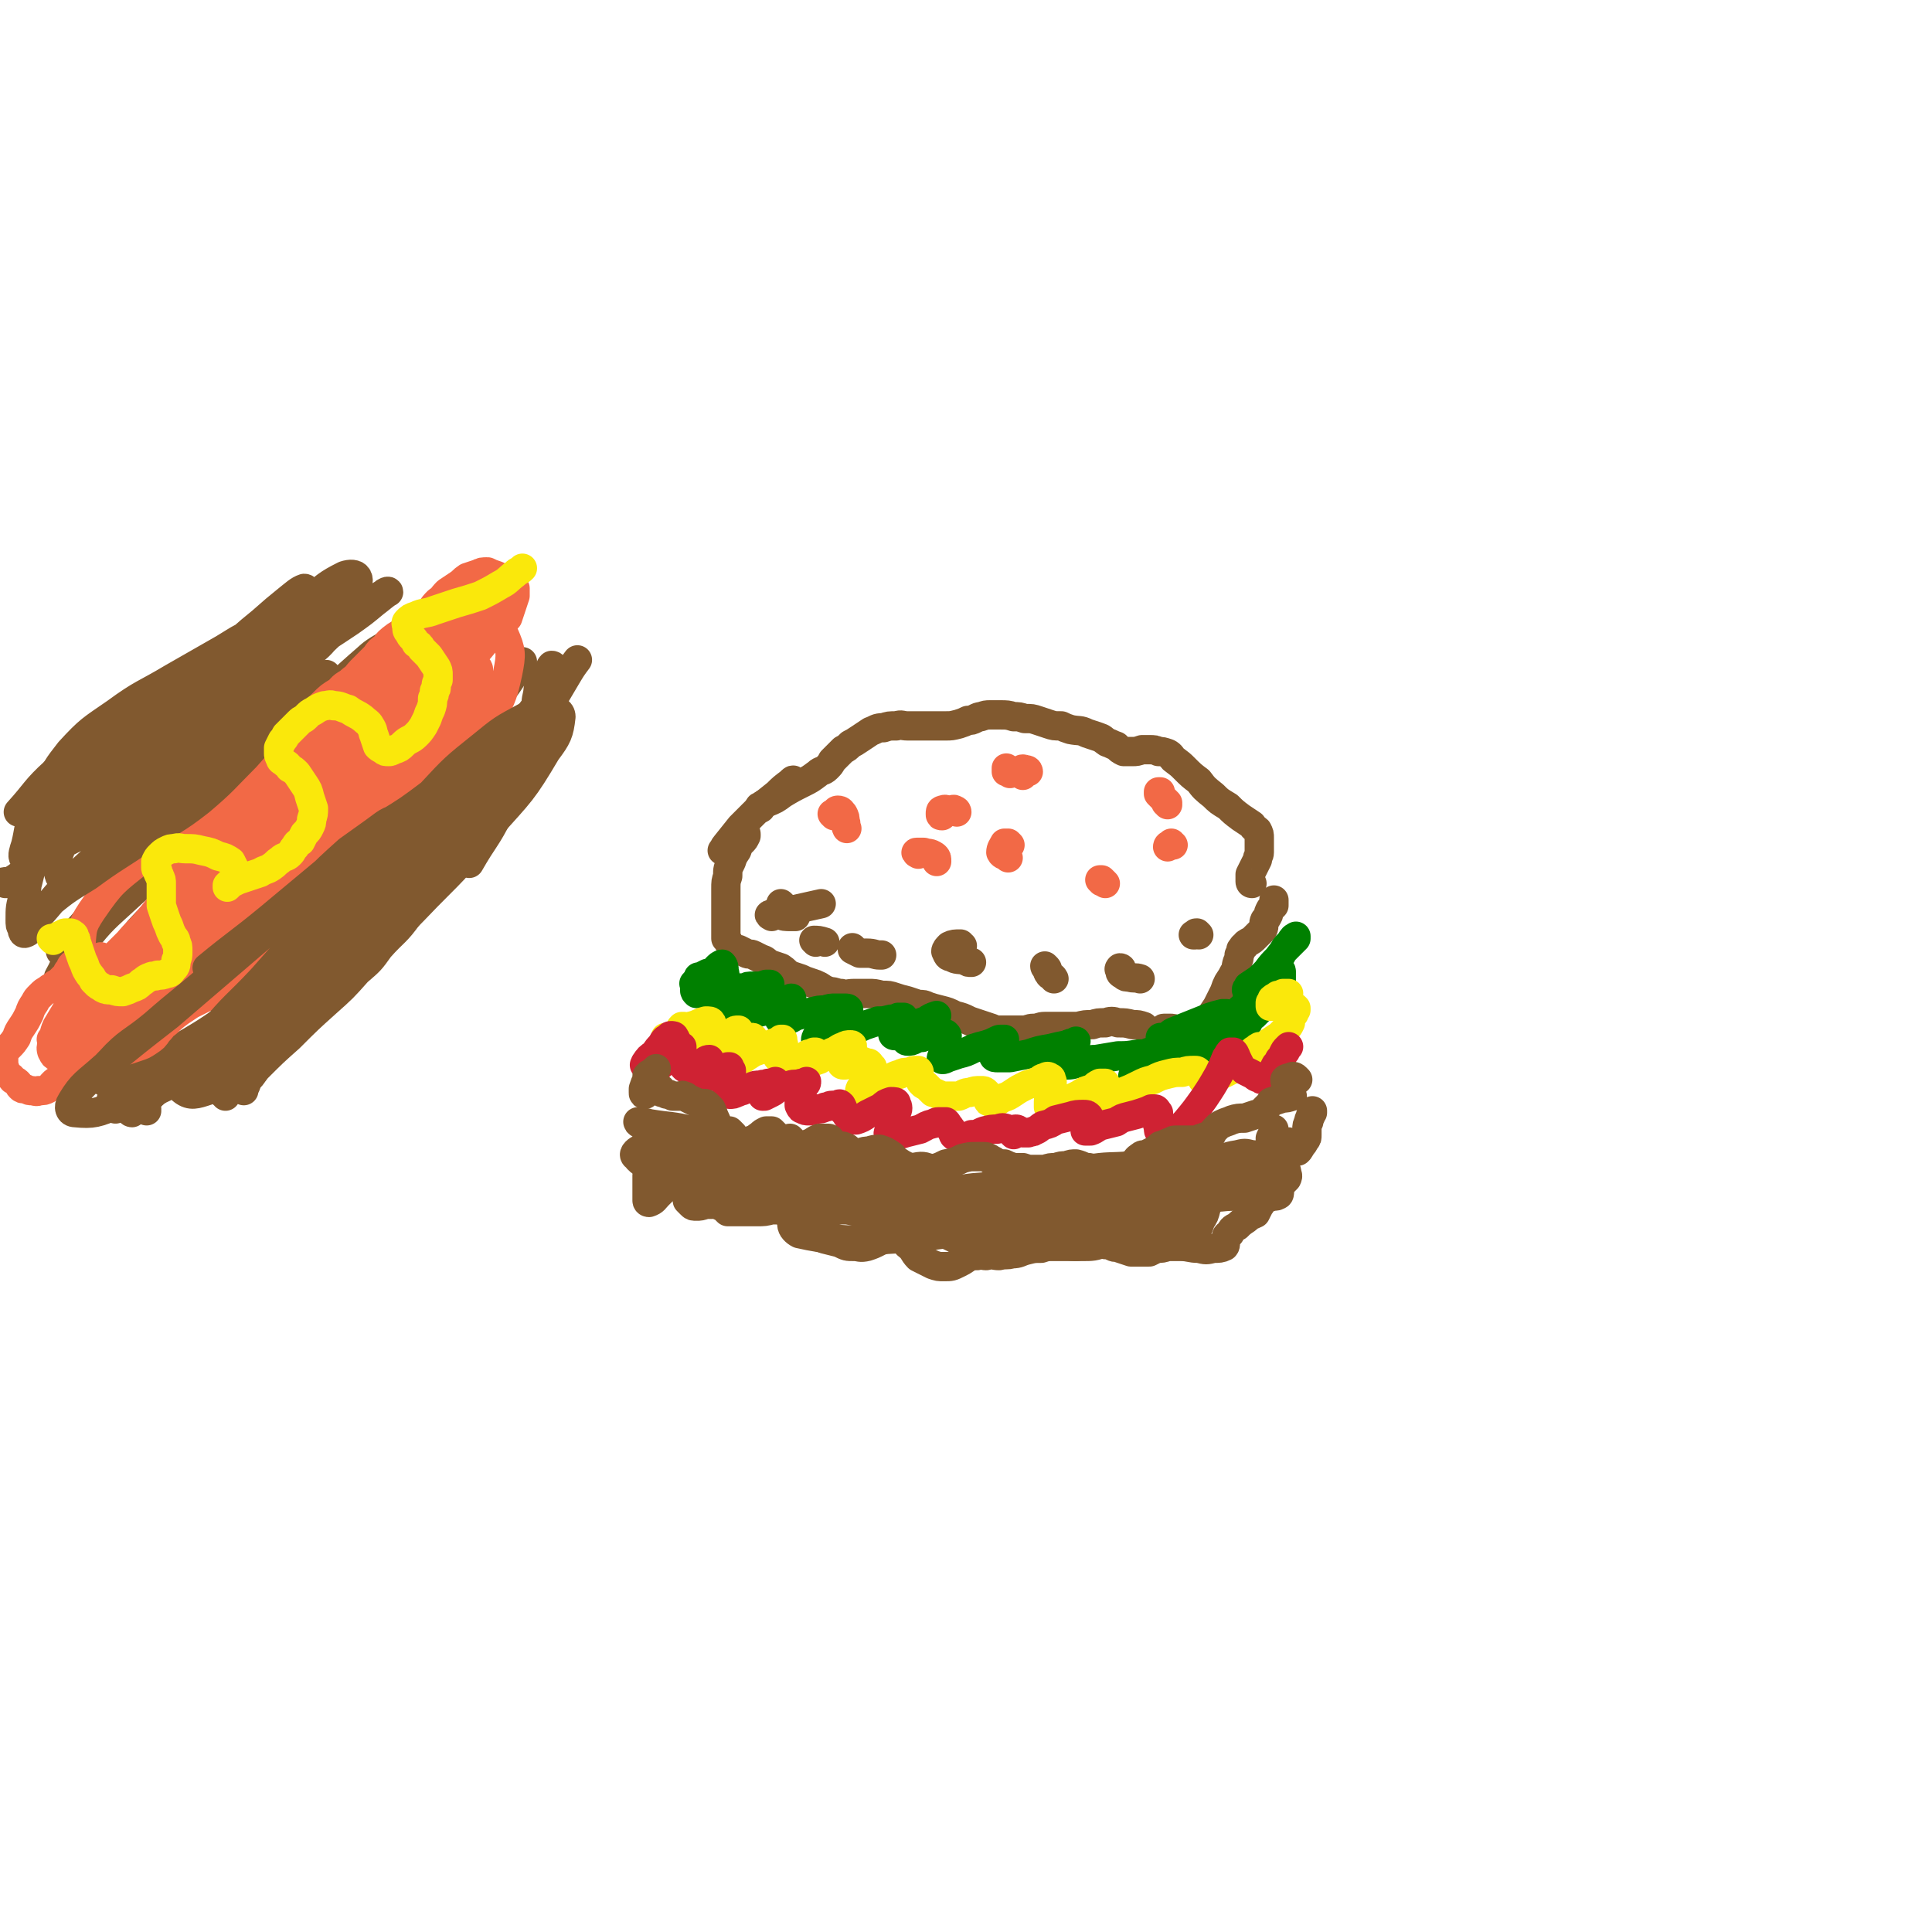 <svg viewBox='0 0 1054 1054' version='1.1' xmlns='http://www.w3.org/2000/svg' xmlns:xlink='http://www.w3.org/1999/xlink'><g fill='none' stroke='rgb(129,89,47)' stroke-width='16' stroke-linecap='round' stroke-linejoin='round'><path d='M203,378c0,0 -1,-1 -1,-1 -1,0 0,0 -1,1 -3,2 -3,2 -6,4 -7,5 -7,5 -13,10 -9,8 -9,7 -17,16 -10,9 -9,10 -18,20 -10,11 -10,11 -20,22 -8,10 -9,9 -17,20 -7,9 -7,9 -13,18 -2,5 -2,5 -4,10 '/><path d='M179,369c0,0 -1,0 -1,-1 0,0 1,1 0,1 -2,1 -3,1 -6,2 -6,4 -6,4 -12,8 -7,6 -7,6 -14,13 -7,8 -6,9 -12,17 -8,9 -7,10 -15,19 -8,9 -8,10 -16,19 -10,10 -11,10 -20,20 -11,11 -12,11 -21,22 -9,11 -10,11 -17,23 -5,8 -5,9 -7,18 -1,4 -1,4 -1,9 '/><path d='M169,365c0,0 -1,-1 -1,-1 -1,0 -1,0 -1,0 -3,2 -3,2 -6,4 -5,4 -5,4 -9,8 -5,6 -5,7 -10,13 -7,9 -7,9 -14,18 -9,12 -9,12 -19,23 -13,13 -13,13 -26,26 -11,11 -11,11 -22,23 '/><path d='M223,347c0,0 -1,-1 -1,-1 0,0 1,0 1,0 -7,4 -8,3 -14,7 -7,4 -7,5 -13,10 -9,8 -9,8 -17,16 -12,12 -12,13 -24,25 -14,14 -14,14 -29,29 -16,15 -16,15 -32,29 -15,15 -16,14 -30,29 -12,11 -12,11 -22,24 -6,8 -5,9 -10,18 '/><path d='M156,397c0,0 0,-1 -1,-1 -1,1 -1,2 -2,4 -7,7 -7,7 -15,14 -14,14 -14,14 -29,28 -18,17 -19,16 -37,34 -16,16 -16,16 -31,33 -4,5 -4,5 -8,10 '/><path d='M94,465c0,0 -1,-1 -1,-1 0,0 0,1 0,1 -3,4 -3,4 -7,7 -7,7 -7,7 -14,13 -8,7 -8,7 -16,15 -5,5 -5,5 -9,11 -2,3 -3,4 -2,7 1,3 2,2 5,4 0,1 1,0 1,1 '/><path d='M246,336c0,0 0,0 -1,-1 0,0 1,1 0,1 -3,0 -4,-2 -7,-1 -5,2 -4,4 -9,8 -7,6 -7,7 -15,14 -7,6 -7,6 -13,12 -8,9 -8,9 -16,17 -11,11 -11,11 -22,23 -11,12 -10,12 -21,24 -11,12 -11,12 -21,24 -10,11 -10,11 -19,22 -9,10 -9,10 -18,20 -8,8 -8,8 -15,17 -7,7 -7,7 -13,14 -4,4 -3,4 -6,8 '/><path d='M203,369c-1,-1 -1,-1 -1,-1 -1,-1 0,-1 0,-1 -2,0 -2,-1 -4,-1 -4,2 -4,3 -7,7 -7,6 -7,6 -13,13 -10,10 -10,11 -20,21 -12,13 -12,14 -25,26 -15,15 -15,15 -30,28 -16,15 -17,13 -33,28 -13,12 -14,12 -25,26 -6,7 -5,8 -10,16 '/><path d='M302,364c0,0 0,-1 -1,-1 -1,1 -1,2 -2,4 -2,2 -3,2 -4,5 -2,4 -1,4 -2,8 -1,4 0,4 -1,9 -1,7 -1,7 -2,13 -3,9 -3,9 -7,18 -5,12 -5,13 -11,24 -7,14 -8,13 -16,27 '/><path d='M271,411c-1,0 -1,-1 -1,-1 -1,0 0,1 -1,2 -3,6 -4,6 -6,11 -4,9 -4,10 -8,19 -3,8 -4,8 -8,17 -5,10 -5,10 -10,20 -7,10 -7,10 -14,20 -7,10 -8,9 -16,18 -5,7 -5,7 -12,13 -8,9 -8,9 -17,17 -10,9 -10,9 -20,19 -9,8 -9,8 -18,17 -3,4 -3,4 -6,7 '/><path d='M72,607c0,0 -1,0 -1,-1 0,0 1,0 1,0 5,-3 4,-4 9,-7 7,-6 7,-6 14,-12 10,-8 10,-8 20,-16 12,-10 12,-10 23,-20 13,-11 13,-11 26,-23 21,-20 20,-20 41,-39 11,-10 11,-10 22,-20 '/><path d='M133,595c0,0 -1,-1 -1,-1 0,0 1,0 1,0 2,-3 1,-4 4,-7 5,-8 5,-8 11,-16 10,-13 10,-13 21,-24 21,-24 22,-23 44,-47 14,-16 14,-15 28,-32 12,-15 11,-16 22,-32 10,-14 9,-15 18,-29 2,-5 2,-5 5,-9 '/><path d='M123,598c0,-1 0,-1 -1,-1 0,-1 1,0 1,0 0,-1 0,-1 1,-2 3,-4 3,-4 6,-8 7,-7 7,-7 14,-14 11,-10 11,-9 21,-20 23,-22 23,-21 45,-44 17,-19 17,-19 32,-38 13,-17 13,-18 25,-36 11,-16 11,-16 21,-33 11,-16 11,-16 21,-33 3,-5 3,-5 6,-9 '/><path d='M63,605c0,0 0,-1 -1,-1 0,0 0,0 0,0 -1,-2 -2,-3 -1,-5 3,-6 3,-7 9,-11 11,-8 12,-7 23,-13 14,-9 14,-8 27,-17 12,-10 13,-10 24,-21 11,-12 10,-13 20,-26 17,-22 16,-22 33,-43 14,-16 14,-16 28,-31 11,-11 11,-11 22,-23 6,-6 6,-6 12,-12 '/><path d='M80,606c0,0 -1,-1 -1,-1 0,0 1,0 1,0 0,0 -1,-1 -1,-2 2,-3 2,-4 5,-7 8,-7 8,-6 16,-12 11,-9 12,-8 23,-18 12,-11 12,-11 24,-23 17,-18 16,-19 32,-38 19,-23 20,-23 38,-46 13,-16 13,-16 25,-33 10,-15 10,-16 20,-31 7,-11 7,-11 15,-22 4,-6 4,-6 8,-12 '/><path d='M124,551c0,0 -1,-1 -1,-1 0,0 0,0 1,0 1,0 1,-1 2,-2 5,-3 5,-3 10,-7 9,-8 9,-7 18,-15 19,-16 19,-16 38,-32 19,-17 20,-16 39,-34 13,-14 13,-14 26,-28 11,-13 10,-13 20,-27 7,-8 7,-9 14,-18 1,-1 1,-1 2,-2 '/></g>
<g fill='none' stroke='rgb(242,105,70)' stroke-width='16' stroke-linecap='round' stroke-linejoin='round'><path d='M56,523c0,0 -1,-1 -1,-1 0,0 0,0 0,1 0,0 0,0 0,0 0,0 0,0 -1,0 -1,1 -1,1 -3,1 -2,0 -2,0 -4,0 -2,0 -2,-1 -3,0 -2,0 -2,0 -4,2 -2,1 -1,2 -3,4 -1,2 -1,2 -3,4 -2,2 -2,2 -4,3 -2,2 -2,1 -4,3 -2,1 -2,1 -4,3 -2,2 -2,2 -3,4 -2,3 -2,3 -3,6 -2,4 -2,4 -4,7 -2,3 -2,3 -3,6 -2,3 -2,3 -4,5 -1,1 -1,1 -2,2 -1,2 -1,2 -1,4 0,2 0,2 0,4 1,3 1,3 2,5 2,2 2,1 3,3 2,1 2,1 3,2 1,1 0,1 1,2 1,1 1,1 3,1 2,1 2,1 3,1 2,0 3,1 4,0 3,0 3,0 5,-1 2,-1 1,-1 3,-3 1,-1 1,-1 3,-2 1,-1 1,-1 2,-2 2,-1 2,-1 3,-2 2,-1 2,-1 4,-2 3,-2 2,-2 5,-3 2,-2 2,-2 5,-3 4,-2 5,-2 9,-3 4,-1 4,0 9,-1 3,-1 3,-1 6,-2 3,-1 3,-1 6,-3 3,-2 3,-2 5,-5 3,-3 2,-3 5,-5 3,-3 3,-3 7,-6 3,-2 3,-2 6,-4 4,-2 4,-2 8,-4 3,-3 3,-3 7,-6 3,-3 3,-3 6,-6 3,-3 3,-3 5,-6 3,-2 3,-2 5,-5 2,-1 3,-1 5,-3 2,-1 2,-1 4,-2 2,-2 2,-2 4,-4 2,-2 1,-3 3,-5 2,-4 2,-4 4,-8 2,-3 3,-3 5,-6 0,-1 0,-1 0,-2 2,-4 3,-3 5,-7 2,-4 2,-4 5,-7 2,-4 2,-4 4,-8 3,-4 3,-5 5,-9 3,-5 3,-5 5,-10 2,-4 2,-4 5,-8 4,-6 4,-6 9,-12 3,-3 4,-2 7,-5 4,-3 4,-3 8,-6 4,-4 4,-4 8,-7 3,-4 4,-4 7,-8 3,-3 2,-3 5,-7 2,-4 2,-3 5,-7 2,-3 2,-4 4,-7 2,-3 2,-3 4,-7 2,-3 2,-4 4,-7 2,-3 2,-3 5,-6 1,-2 1,-2 2,-4 2,-2 2,-2 3,-4 1,-1 1,-1 2,-3 2,-1 2,-1 3,-3 1,-1 1,-1 2,-2 1,-2 1,-2 2,-3 2,-1 2,-1 4,-3 2,-2 2,-2 4,-4 1,-3 1,-3 2,-6 1,-3 1,-3 2,-6 0,-2 0,-2 0,-4 -1,-2 -1,-2 -2,-3 -2,-1 -2,-1 -4,-2 -2,-1 -2,-1 -4,-2 -3,-1 -3,-1 -5,-2 -3,0 -3,0 -5,1 -3,1 -3,1 -6,2 -3,2 -2,2 -5,4 -3,2 -3,2 -6,4 -3,3 -2,3 -5,5 -2,2 -2,2 -4,5 -3,2 -2,2 -5,4 -3,3 -3,3 -6,5 -4,3 -5,3 -8,5 -4,3 -4,3 -6,6 -3,2 -3,2 -5,5 -2,2 -2,2 -4,4 -2,2 -2,2 -4,4 -2,2 -2,3 -5,5 -3,3 -4,2 -7,6 -5,3 -5,3 -9,7 -4,4 -4,4 -8,8 -4,4 -3,4 -6,9 -3,4 -3,4 -6,9 -2,4 -2,4 -4,8 -2,4 -2,4 -4,8 -3,5 -3,5 -6,9 -5,6 -4,6 -9,11 -6,6 -6,5 -12,11 -6,5 -7,4 -13,10 -5,5 -5,5 -10,11 -4,6 -4,6 -8,12 -4,6 -4,6 -9,12 -5,6 -6,6 -11,12 -6,6 -6,6 -12,12 -6,6 -7,6 -12,12 -5,6 -5,6 -9,12 -3,5 -3,5 -6,10 -1,2 -1,3 -2,6 -1,1 -1,1 -1,1 1,1 2,1 3,0 3,0 3,0 4,-1 3,-2 3,-2 6,-4 4,-4 4,-4 9,-7 6,-6 6,-6 12,-11 8,-8 8,-8 16,-16 9,-9 9,-9 18,-18 10,-8 10,-8 21,-15 11,-7 12,-6 23,-13 12,-7 13,-6 23,-14 15,-11 16,-11 29,-24 8,-10 6,-12 12,-23 4,-8 4,-8 8,-16 2,-4 2,-3 4,-7 1,-1 2,-1 2,-2 0,-1 -1,-1 -1,-1 -5,1 -5,1 -10,3 -5,1 -5,1 -10,3 -9,4 -10,3 -18,7 -15,7 -15,7 -29,15 -19,10 -19,10 -37,21 -19,12 -19,11 -36,25 -15,12 -16,12 -27,28 -6,9 -5,10 -6,20 -1,6 1,7 2,13 1,1 1,1 2,2 7,3 7,5 14,6 10,2 11,2 20,0 11,-3 11,-3 21,-9 9,-6 9,-6 17,-15 10,-9 10,-10 19,-21 10,-12 9,-12 19,-24 18,-18 18,-18 37,-36 14,-13 15,-12 29,-25 8,-7 8,-7 15,-15 2,-3 4,-5 4,-6 -1,0 -3,2 -5,4 -8,8 -9,7 -17,14 -10,8 -10,8 -20,16 -16,12 -16,12 -31,24 -22,17 -22,17 -43,35 -22,18 -23,17 -44,36 -15,14 -15,14 -28,30 -7,7 -9,8 -11,16 -1,3 1,5 4,4 9,-2 9,-3 18,-8 16,-9 16,-9 30,-20 16,-13 16,-13 31,-27 14,-14 14,-15 26,-30 13,-17 13,-17 25,-35 13,-22 12,-22 24,-44 6,-12 6,-12 12,-24 4,-6 4,-6 10,-12 2,-2 3,-3 6,-3 1,0 2,0 2,2 1,4 2,5 0,9 -3,8 -4,8 -10,15 -7,9 -7,9 -16,16 -10,10 -10,10 -21,19 -16,14 -16,13 -32,26 -17,15 -17,14 -33,30 -11,10 -11,10 -20,22 -3,5 -5,9 -3,10 3,2 7,0 13,-3 12,-8 12,-9 23,-18 18,-16 19,-15 36,-31 23,-22 23,-22 44,-45 11,-13 12,-13 20,-27 6,-10 7,-11 9,-22 2,-9 2,-10 0,-18 -1,-5 -2,-6 -6,-8 -2,-1 -3,0 -5,1 -5,4 -4,5 -7,10 -6,8 -6,8 -12,16 -5,7 -5,7 -11,15 -3,5 -4,5 -7,11 -5,7 -5,7 -9,14 -4,7 -4,7 -6,14 -2,5 -3,5 -2,11 0,2 0,5 2,4 6,0 8,-2 14,-6 12,-10 11,-11 22,-22 12,-13 12,-13 24,-26 10,-11 10,-12 19,-24 7,-8 7,-8 13,-17 3,-6 3,-7 6,-12 0,0 0,1 0,1 -6,7 -6,7 -11,14 -11,13 -10,14 -21,26 -13,16 -14,16 -28,31 -10,11 -10,10 -20,21 -11,11 -11,11 -21,23 -7,8 -8,8 -14,17 -1,3 -1,6 0,6 5,0 8,-2 14,-6 15,-10 15,-10 30,-22 11,-9 11,-9 22,-20 8,-8 8,-8 16,-17 5,-7 6,-7 11,-15 3,-6 3,-7 5,-14 1,-4 1,-5 1,-9 0,-1 -2,-1 -3,0 -4,4 -4,6 -8,12 -7,10 -6,11 -13,21 -9,12 -10,12 -19,24 -7,9 -7,9 -15,18 -4,5 -5,5 -9,10 -3,5 -5,5 -5,9 0,3 3,5 5,4 11,-5 12,-6 22,-14 15,-12 15,-12 27,-25 12,-14 13,-14 23,-30 7,-12 8,-13 11,-27 2,-10 2,-12 -2,-21 -3,-6 -5,-8 -11,-9 -6,-1 -8,2 -14,6 -11,7 -11,8 -21,17 -11,11 -10,11 -21,22 -7,8 -6,8 -13,16 -8,10 -8,10 -17,21 -10,12 -10,12 -20,24 -13,14 -13,14 -25,28 -10,12 -10,11 -19,23 -8,10 -8,10 -14,20 -3,6 -2,7 -5,13 0,1 -1,3 -1,2 1,-2 2,-4 5,-7 5,-8 5,-8 11,-15 9,-11 9,-11 18,-22 10,-12 11,-11 21,-23 10,-12 10,-11 19,-23 7,-9 8,-9 14,-18 3,-5 4,-6 5,-11 1,-1 -1,-3 -2,-2 -5,4 -5,5 -10,11 -11,11 -10,11 -21,22 -16,17 -16,17 -33,33 -20,18 -20,17 -40,36 -17,15 -18,15 -33,32 -10,10 -10,11 -17,23 -3,4 -4,7 -2,10 1,2 3,2 6,0 9,-4 9,-5 18,-12 14,-11 14,-11 28,-23 17,-15 17,-14 34,-29 17,-14 17,-14 33,-29 18,-15 19,-14 36,-31 13,-14 15,-14 24,-30 6,-10 6,-11 7,-23 1,-11 0,-11 -2,-22 -1,-6 -2,-8 -6,-12 -1,-2 -3,-1 -6,1 -4,3 -3,4 -7,8 -8,9 -8,9 -16,18 -12,14 -11,14 -23,28 -13,16 -13,15 -26,31 -11,14 -11,13 -21,28 -7,9 -9,9 -13,19 -1,5 -2,8 1,10 4,2 8,1 14,-2 11,-5 12,-6 22,-14 14,-12 15,-12 27,-26 25,-27 25,-27 47,-57 13,-17 13,-18 23,-37 7,-13 7,-13 13,-27 3,-7 3,-7 6,-15 0,-2 1,-3 1,-4 -1,-1 -2,0 -3,2 -5,6 -5,6 -10,12 -10,11 -10,11 -21,21 -9,9 -9,8 -19,17 -13,11 -13,11 -26,23 -14,13 -14,12 -28,26 -8,9 -7,9 -15,18 '/></g>
<g fill='none' stroke='rgb(129,89,47)' stroke-width='16' stroke-linecap='round' stroke-linejoin='round'><path d='M128,560c0,0 -1,-1 -1,-1 0,0 0,0 0,1 0,0 0,0 0,0 0,1 0,2 1,2 3,1 4,1 7,0 5,-1 5,-2 10,-5 8,-5 8,-5 15,-12 15,-12 15,-12 29,-25 13,-14 14,-14 26,-29 8,-10 8,-10 13,-22 3,-8 3,-9 4,-17 0,-4 0,-6 -3,-7 -3,-2 -5,-1 -10,1 -8,2 -8,3 -15,8 -7,5 -7,5 -14,10 -10,9 -10,9 -19,18 -13,11 -12,12 -25,23 -15,14 -15,14 -30,27 -16,14 -16,13 -32,27 -12,10 -14,9 -24,20 -4,4 -7,8 -5,10 4,3 9,2 17,0 15,-4 15,-4 29,-12 16,-8 16,-9 31,-20 15,-11 15,-12 30,-25 24,-21 24,-21 46,-43 13,-13 13,-13 25,-27 9,-10 8,-10 16,-21 5,-6 5,-6 9,-12 0,-1 0,-3 0,-3 -5,4 -6,6 -12,11 -11,11 -11,11 -23,21 -10,9 -11,9 -21,18 -14,12 -14,12 -28,25 -16,16 -16,16 -31,33 -14,15 -15,14 -28,30 -8,10 -10,10 -15,21 -2,4 -3,8 0,10 4,3 7,2 13,0 9,-4 10,-5 18,-12 11,-10 11,-11 22,-23 24,-25 24,-26 48,-51 19,-21 20,-20 38,-41 13,-15 14,-15 24,-31 8,-10 8,-10 12,-21 2,-5 3,-9 1,-10 -4,-1 -8,1 -13,5 -15,10 -14,12 -29,23 -14,12 -14,11 -29,23 -16,13 -16,13 -32,27 -20,17 -19,17 -39,34 -21,18 -21,18 -42,36 -18,14 -18,14 -35,28 -10,9 -12,9 -18,19 -2,3 -1,6 2,6 10,1 12,0 22,-4 19,-6 19,-6 37,-15 20,-10 21,-10 40,-24 30,-21 29,-22 57,-47 20,-18 20,-18 38,-37 10,-12 10,-12 18,-25 4,-7 5,-8 6,-16 1,-4 1,-5 -2,-8 -2,-2 -4,-3 -7,-1 -8,3 -8,4 -14,10 -11,8 -11,8 -22,17 -8,8 -7,8 -15,16 -11,11 -11,11 -21,23 -13,15 -13,15 -26,31 -12,14 -13,13 -24,28 -6,9 -9,10 -10,19 -1,3 2,6 6,6 9,-3 11,-5 20,-12 22,-16 22,-17 42,-35 24,-21 25,-21 47,-44 18,-18 18,-18 34,-38 17,-19 18,-19 31,-41 6,-8 7,-10 8,-19 0,-3 -3,-4 -6,-4 -6,0 -7,1 -13,4 -13,7 -13,7 -24,16 -15,12 -15,12 -28,26 -13,14 -14,13 -25,29 -7,8 -7,8 -12,18 -4,8 -4,9 -6,18 -3,8 -5,9 -4,16 1,5 3,8 7,8 8,-2 9,-6 17,-13 12,-12 11,-12 21,-25 11,-14 11,-14 19,-28 7,-11 7,-11 11,-22 2,-6 4,-9 2,-13 -2,-2 -5,-2 -9,-1 -11,4 -11,7 -21,13 -12,9 -12,9 -25,17 -13,10 -13,10 -27,21 -18,15 -18,15 -36,30 -17,14 -17,13 -34,27 '/><path d='M151,337c-1,0 -1,-1 -1,-1 -1,0 0,1 0,1 -1,2 -1,2 -3,4 -3,3 -3,4 -7,7 -6,6 -6,6 -14,11 -12,8 -12,8 -24,15 -19,11 -20,10 -38,21 -18,12 -18,12 -34,26 -11,10 -10,11 -20,22 '/><path d='M4,482c-1,0 -1,-1 -1,-1 -1,0 0,0 0,1 0,0 0,0 0,0 2,-1 3,-1 4,-2 5,-3 5,-4 9,-8 8,-7 7,-8 16,-14 12,-11 12,-11 25,-20 13,-9 13,-9 28,-17 12,-7 12,-7 24,-13 9,-4 9,-3 18,-8 8,-4 8,-4 16,-9 7,-6 7,-6 13,-12 6,-6 7,-7 10,-14 2,-6 3,-7 1,-13 -1,-5 -3,-7 -8,-8 -7,-3 -8,-2 -15,0 -12,3 -12,4 -22,10 -14,8 -14,8 -28,16 -15,9 -16,8 -31,19 -13,9 -14,9 -25,21 -7,9 -7,9 -12,20 -2,7 -2,8 -2,15 1,3 1,5 4,6 4,1 6,-1 11,-3 11,-7 11,-7 22,-15 15,-10 15,-10 29,-22 15,-12 15,-12 29,-25 11,-11 11,-11 22,-24 9,-10 9,-10 16,-20 5,-7 6,-7 9,-15 1,-2 2,-6 0,-6 -3,1 -5,3 -10,7 -10,8 -9,8 -19,16 -16,14 -16,14 -33,27 -20,16 -21,15 -40,32 -17,15 -18,14 -31,32 -10,12 -9,14 -15,29 -4,11 -2,12 -4,24 -2,8 -3,8 -2,16 0,3 0,6 2,5 3,-1 3,-4 7,-9 9,-10 8,-10 17,-19 15,-14 15,-14 30,-27 17,-15 18,-14 35,-30 14,-13 14,-13 27,-28 10,-12 10,-12 18,-24 5,-8 5,-9 10,-17 2,-5 2,-6 3,-11 0,-2 -1,-4 -3,-4 -4,-1 -5,0 -10,3 -11,6 -11,7 -21,14 -16,10 -16,10 -32,21 -19,12 -19,12 -37,25 -15,11 -16,10 -28,23 -8,9 -7,10 -12,20 -3,7 -2,7 -4,15 -1,3 -2,6 -1,7 1,1 2,-1 4,-3 10,-7 9,-8 19,-15 17,-12 17,-12 34,-24 21,-14 22,-13 42,-27 17,-13 17,-13 34,-27 13,-11 13,-11 25,-23 11,-12 12,-12 21,-25 3,-4 4,-7 3,-9 -1,-2 -4,-2 -7,-1 -10,5 -10,6 -19,13 -16,11 -16,11 -30,24 -17,14 -17,15 -34,30 -17,15 -18,15 -34,31 -13,13 -13,13 -24,27 -8,10 -8,11 -13,22 -3,7 -3,8 -2,14 0,3 1,5 4,5 8,-1 9,-3 17,-7 14,-9 14,-10 27,-20 15,-13 16,-13 30,-27 13,-13 12,-13 24,-27 10,-12 9,-12 19,-24 8,-9 7,-10 16,-18 12,-12 12,-12 25,-22 7,-6 7,-6 15,-11 1,-1 3,-2 3,-1 -2,1 -4,3 -8,6 -6,5 -6,5 -13,10 -12,8 -12,8 -25,16 -18,11 -18,12 -37,23 -23,13 -24,12 -47,26 -20,12 -20,12 -39,26 -11,8 -12,9 -20,20 -4,5 -3,6 -3,12 0,1 1,3 3,3 5,0 5,-2 10,-4 12,-6 12,-6 23,-12 16,-9 16,-9 31,-19 15,-10 15,-10 30,-22 12,-10 12,-11 24,-22 9,-9 9,-9 18,-19 6,-7 6,-7 12,-15 2,-4 2,-4 4,-9 1,-2 2,-3 1,-4 0,-1 -2,-1 -3,-1 -4,2 -4,3 -7,6 -7,5 -7,6 -14,11 -12,10 -11,10 -24,19 -17,13 -18,13 -36,25 -18,13 -18,12 -35,26 -12,9 -13,9 -22,20 -2,3 -2,7 1,7 6,2 9,0 16,-3 13,-5 13,-6 25,-14 14,-8 14,-8 27,-18 11,-10 10,-11 21,-21 11,-10 11,-10 22,-19 9,-9 9,-9 18,-17 6,-6 7,-5 12,-11 1,-2 3,-3 2,-4 -2,-1 -4,0 -7,1 -7,4 -7,4 -14,8 -11,7 -11,7 -21,15 -13,10 -13,11 -26,21 -17,12 -18,12 -35,24 -17,13 -18,12 -33,27 -12,11 -13,11 -22,25 -6,10 -4,11 -8,22 -2,7 -2,7 -2,14 0,2 0,4 1,3 5,-2 5,-5 11,-9 12,-10 12,-10 25,-18 15,-11 15,-10 31,-21 15,-10 16,-9 30,-20 13,-11 13,-12 25,-24 6,-7 7,-7 12,-15 6,-9 5,-9 9,-18 3,-6 3,-6 5,-12 2,-4 2,-4 4,-8 0,-1 1,-1 1,-3 1,0 1,1 1,1 -3,3 -3,3 -6,6 -4,4 -4,4 -8,8 '/></g>
<g fill='none' stroke='rgb(250,232,11)' stroke-width='16' stroke-linecap='round' stroke-linejoin='round'><path d='M29,513c0,0 -1,-1 -1,-1 0,0 1,0 1,0 1,0 1,0 1,0 1,-1 1,-1 2,-1 1,-1 1,-1 2,-1 1,-1 1,-1 2,-1 1,0 1,0 2,0 1,0 1,0 2,1 1,0 0,1 1,2 1,1 0,1 1,3 1,3 1,3 2,6 1,3 1,3 2,5 1,3 1,3 3,6 1,1 1,1 2,3 1,1 1,1 2,2 1,1 2,1 3,2 2,1 2,1 5,1 3,1 3,1 6,1 3,-1 3,-1 5,-2 3,-1 3,-1 5,-3 2,-1 2,-2 5,-3 2,-1 2,0 4,-1 2,0 3,0 5,-1 1,0 2,0 3,-2 2,-2 2,-2 2,-5 1,-2 1,-2 1,-5 0,-3 0,-3 -1,-5 0,-2 -1,-2 -2,-4 -1,-2 -1,-2 -2,-5 -1,-2 -1,-2 -2,-5 -1,-3 -1,-3 -2,-6 0,-3 0,-3 0,-6 0,-3 0,-3 0,-6 0,-2 0,-2 -1,-4 0,-1 -1,-1 -1,-3 -1,-1 -1,-1 -1,-2 0,-2 0,-2 0,-3 1,-2 1,-2 2,-3 2,-2 2,-2 4,-3 2,-1 2,-1 4,-1 3,-1 3,0 6,0 5,0 5,0 9,1 5,1 5,1 9,3 4,1 4,1 7,3 1,2 1,2 2,4 1,1 1,2 0,4 0,1 0,1 -1,3 -1,1 -1,1 -2,2 -1,1 -1,1 -1,1 0,0 0,-1 0,-1 1,-1 1,-1 2,-1 2,-1 2,-1 4,-2 3,-1 3,-1 6,-2 3,-1 3,-1 6,-2 3,-2 3,-1 6,-3 3,-2 2,-2 5,-4 2,-2 3,-1 5,-3 2,-2 1,-2 3,-4 1,-2 1,-2 3,-3 1,-2 1,-2 2,-4 2,-2 2,-2 3,-4 1,-2 1,-2 1,-4 1,-3 1,-3 1,-6 -1,-3 -1,-3 -2,-6 -1,-4 -1,-4 -3,-7 -2,-3 -2,-3 -4,-6 -2,-2 -2,-2 -4,-3 -1,-2 -2,-2 -3,-3 -1,-1 -2,-1 -2,-2 -1,-2 -1,-2 -1,-3 0,-2 0,-2 0,-3 1,-2 1,-2 2,-4 1,-1 1,-1 2,-3 1,-1 1,-1 2,-2 1,-1 1,-1 2,-2 2,-2 2,-2 3,-3 2,-2 2,-1 4,-3 2,-2 2,-2 4,-3 3,-2 3,-2 6,-3 2,0 3,-1 5,0 4,0 4,1 8,2 4,3 4,2 8,5 2,2 3,2 4,4 2,3 1,3 2,5 1,3 1,3 2,6 1,1 1,1 3,2 1,1 1,1 3,1 1,0 1,0 3,-1 3,-1 3,-1 5,-3 3,-3 4,-2 7,-5 2,-2 2,-2 4,-5 1,-2 1,-2 2,-4 1,-3 1,-3 2,-5 1,-3 1,-3 1,-6 1,-2 1,-2 1,-4 1,-1 1,-1 1,-3 0,-1 0,-1 1,-3 0,-1 0,-1 0,-3 0,-2 0,-2 -1,-4 -2,-3 -2,-3 -4,-6 -2,-2 -2,-2 -4,-4 -1,-2 -1,-2 -3,-3 -1,-2 -1,-2 -2,-3 -1,-1 -1,-1 -2,-3 -1,-1 -1,-1 -1,-3 0,-1 -1,-2 0,-3 2,-2 2,-2 5,-3 4,-2 5,-1 10,-3 6,-2 6,-2 12,-4 7,-2 7,-2 13,-4 6,-3 6,-3 11,-6 4,-2 4,-3 8,-6 2,-2 2,-1 4,-3 '/></g>
<g fill='none' stroke='rgb(129,89,47)' stroke-width='16' stroke-linecap='round' stroke-linejoin='round'><path d='M407,455c0,0 -1,-1 -1,-1 0,0 1,0 1,1 0,0 0,1 0,1 -1,2 -1,2 -2,3 -2,2 -2,2 -3,5 -2,3 -2,3 -3,6 -2,4 -2,4 -2,8 -1,3 -1,3 -1,7 0,3 0,3 0,6 0,4 0,4 0,7 0,3 0,3 0,6 0,2 0,2 0,5 0,1 0,1 0,3 1,1 1,1 2,3 1,1 1,1 2,2 2,1 2,1 3,1 2,1 2,1 4,2 2,1 2,0 4,1 2,1 2,1 4,2 3,1 2,1 5,3 3,1 3,1 6,2 3,2 2,2 5,4 3,1 3,1 6,2 2,1 2,1 5,2 3,1 3,1 5,2 3,2 3,2 6,3 3,0 3,1 6,1 3,1 3,0 7,0 4,0 4,0 8,0 3,0 3,0 7,1 4,0 4,0 7,1 3,1 3,1 7,2 3,1 3,1 6,2 3,0 3,0 5,1 3,1 3,1 7,2 4,1 4,1 8,3 4,1 4,1 8,3 3,1 3,1 6,2 3,1 3,1 6,2 2,1 2,1 5,1 2,0 2,0 5,0 4,0 4,0 7,0 3,0 3,-1 6,-1 3,0 3,-1 6,-1 2,0 2,0 5,0 3,0 3,0 6,0 3,0 3,0 7,0 4,-1 4,-1 8,-1 3,-1 3,-1 7,-1 3,-1 4,-1 7,0 4,0 4,0 8,1 3,0 3,0 6,1 '/><path d='M636,562c0,0 -2,-1 -1,-1 0,0 1,0 3,0 2,0 2,0 4,1 2,0 2,1 5,1 2,1 3,1 5,0 2,0 3,0 4,-2 3,-2 3,-3 4,-6 2,-3 2,-3 4,-6 1,-2 1,-2 2,-4 1,-2 1,-2 2,-4 1,-3 1,-3 2,-5 2,-3 2,-3 3,-5 2,-3 1,-3 2,-6 1,-2 1,-2 1,-4 1,-2 1,-2 1,-3 1,-1 1,-2 2,-2 1,-2 1,-1 2,-2 2,-1 2,-1 4,-3 2,-2 2,-2 4,-4 1,-2 0,-3 1,-5 1,-1 1,-1 2,-3 0,-1 0,-1 1,-3 1,-1 1,-1 2,-2 0,-1 0,-1 0,-2 0,0 0,0 0,0 0,0 0,0 0,-1 0,0 0,0 0,0 '/><path d='M683,482c-1,0 -1,-1 -1,-1 0,-1 0,-1 0,-1 0,-2 0,-2 0,-3 1,-2 1,-2 2,-4 1,-2 1,-2 2,-4 0,-2 1,-2 1,-4 0,-2 0,-2 0,-4 0,-2 0,-2 0,-4 0,-2 0,-2 -1,-4 -1,-1 -2,-1 -3,-3 -3,-2 -3,-2 -6,-4 -4,-3 -4,-3 -7,-6 -5,-3 -5,-3 -8,-6 -5,-4 -5,-4 -8,-8 -4,-3 -4,-3 -8,-7 -2,-2 -2,-2 -6,-5 -1,-1 -1,-2 -3,-3 -3,-1 -3,-1 -5,-1 -2,-1 -2,-1 -5,-1 -2,0 -2,0 -4,0 -3,1 -3,1 -5,1 -2,0 -2,0 -5,0 -2,-1 -2,-1 -4,-3 -3,-1 -2,-1 -5,-2 -3,-2 -2,-2 -5,-3 -3,-1 -3,-1 -6,-2 -4,-2 -4,-1 -9,-2 -3,-1 -3,-1 -5,-2 -4,0 -4,0 -7,-1 -3,-1 -3,-1 -6,-2 -3,-1 -3,-1 -7,-1 -3,-1 -3,-1 -6,-1 -3,-1 -4,-1 -7,-1 -3,0 -3,0 -6,0 -2,0 -2,0 -5,1 -1,0 -1,0 -3,1 -2,1 -2,1 -4,1 -2,1 -2,1 -5,2 -4,1 -4,1 -7,1 -4,0 -4,0 -8,0 -3,0 -3,0 -7,0 -3,0 -3,0 -6,0 -3,0 -3,-1 -6,0 -4,0 -4,0 -7,1 -4,0 -4,1 -7,2 -3,2 -3,2 -6,4 -3,2 -3,2 -5,3 -2,2 -2,2 -4,3 -2,2 -2,2 -3,3 -2,2 -2,2 -3,3 -1,2 -1,2 -3,4 -2,2 -3,1 -5,3 -4,3 -4,3 -8,5 -6,3 -6,3 -11,6 -4,3 -4,3 -9,5 -2,1 -2,1 -3,2 -1,0 -1,0 0,1 0,0 0,0 0,0 '/><path d='M433,427c0,-1 0,-2 -1,-1 0,0 0,0 -1,1 -4,3 -4,3 -7,6 -5,4 -5,4 -10,8 -5,5 -5,5 -10,10 -4,5 -4,5 -8,10 -1,1 -1,2 -2,3 '/></g>
<g fill='none' stroke='rgb(0,128,0)' stroke-width='16' stroke-linecap='round' stroke-linejoin='round'><path d='M391,547c-1,-1 -1,-1 -1,-1 0,-1 1,-1 1,-3 1,-1 1,-2 0,-4 -1,-1 -1,-1 -3,-2 -1,0 -1,0 -2,0 0,0 0,0 -1,0 0,0 0,0 0,1 0,1 0,1 0,1 0,1 0,1 1,2 0,1 1,1 1,1 1,0 1,-1 2,-1 1,-2 1,-2 2,-4 1,-1 1,-1 2,-3 0,-1 0,-1 0,-2 -1,-1 -1,-1 -3,-1 -2,0 -2,0 -4,0 -2,1 -2,1 -4,2 0,0 0,0 -1,0 '/><path d='M380,538c-1,-1 -1,-1 -1,-1 -1,-1 0,0 0,0 0,1 0,2 0,3 0,1 0,1 1,2 1,0 1,0 2,0 1,-1 1,-1 2,-3 2,-2 1,-3 3,-5 2,-3 2,-3 4,-6 1,-1 2,-2 3,-2 1,1 1,2 1,3 0,2 1,2 0,4 -1,2 -2,1 -4,2 -2,1 -2,1 -4,2 0,1 -1,1 -1,1 2,0 3,0 5,0 4,1 4,1 9,1 4,0 4,0 8,0 2,0 2,0 4,-1 1,0 2,0 1,0 0,0 -1,0 -2,0 -3,0 -3,0 -5,1 -3,0 -3,0 -5,1 -2,1 -2,1 -3,2 0,1 -1,1 0,2 0,0 1,0 2,0 1,-1 1,-1 3,-1 3,-1 3,-1 5,-2 2,-1 2,-1 4,-2 3,-1 3,-1 6,-2 1,0 2,0 2,0 0,0 -1,0 -2,1 -3,2 -3,2 -6,4 -4,3 -4,2 -7,5 -1,2 -1,2 -2,3 0,1 0,2 0,3 2,0 2,0 5,0 3,0 3,0 7,-1 4,-1 4,-1 8,-3 3,-1 3,-1 6,-3 1,0 1,-1 2,-1 1,-1 1,0 1,0 -1,1 -1,1 -2,2 -2,2 -2,2 -3,4 -1,2 -2,2 -2,3 0,1 0,2 0,2 2,1 3,1 5,0 2,0 2,-1 5,-2 4,-1 4,-1 8,-2 4,-1 4,-1 7,-1 3,-1 3,-1 6,-1 3,0 3,0 5,0 1,0 2,0 2,1 0,0 -1,1 -1,2 -2,1 -2,1 -5,3 -3,3 -3,3 -6,5 -2,2 -2,2 -5,4 -1,1 -1,2 -1,2 0,1 0,1 1,0 2,-1 2,-1 4,-2 3,-2 3,-2 6,-5 2,-2 2,-1 5,-3 1,-1 1,-1 2,-2 1,0 1,0 1,1 0,0 0,0 0,1 0,1 -1,1 -1,3 0,0 0,0 0,1 0,1 0,1 0,1 0,0 1,0 1,0 2,-1 2,-1 4,-1 3,-1 2,-1 5,-2 3,-1 3,-1 6,-2 3,0 3,0 7,-1 2,0 2,0 4,-1 1,0 2,0 3,0 0,1 0,2 0,2 -1,2 -1,2 -2,3 -1,2 -1,1 -3,3 0,1 -1,1 -1,1 0,1 1,1 1,1 3,-1 3,0 5,-1 4,-2 4,-2 7,-4 4,-2 4,-2 7,-3 2,-1 3,-1 4,-3 0,0 0,0 0,0 -3,1 -3,1 -6,3 -3,1 -4,1 -7,4 -2,1 -1,2 -3,4 -1,1 -1,1 -1,2 0,1 1,1 1,1 2,0 2,0 4,-1 2,-1 2,-1 4,-1 2,-1 2,-1 5,-1 2,-1 2,-1 4,-1 2,0 2,0 3,0 1,0 1,0 1,0 0,0 0,0 0,0 1,1 1,1 0,2 0,2 1,2 0,4 0,1 0,1 -1,3 0,2 0,2 -1,3 0,1 -1,1 0,2 1,0 1,0 3,-1 3,-1 3,-1 6,-2 4,-1 4,-1 8,-3 3,-1 3,-1 7,-2 3,-1 3,-1 5,-2 2,-1 2,-1 3,-1 1,0 1,0 2,0 0,1 0,1 0,2 -1,2 -1,1 -2,3 -2,1 -2,1 -3,2 -1,1 -1,2 -1,2 0,1 1,1 2,1 4,0 4,0 7,0 5,-1 5,-1 10,-2 6,-2 6,-2 12,-3 4,-1 4,-1 9,-2 2,-1 2,-1 4,-1 0,0 1,-1 1,-1 -1,1 -1,1 -2,2 -1,2 -1,2 -3,4 -1,2 -1,2 -2,4 0,1 0,2 0,2 1,1 1,1 2,1 4,0 4,-1 7,-1 4,-1 4,-2 9,-2 6,-1 6,-1 12,-2 5,0 5,0 11,-1 2,0 2,0 5,0 0,-1 1,-1 1,-1 1,1 0,1 0,2 0,2 0,3 0,4 -1,2 -1,2 -2,4 -2,1 -2,1 -4,2 -1,1 -3,1 -3,1 1,-1 3,-1 5,-2 4,-2 4,-2 9,-4 5,-1 5,-1 10,-3 5,-1 5,-1 10,-3 4,-1 4,-1 7,-3 1,0 1,-1 3,-1 0,0 0,0 0,0 -1,1 -1,1 -1,2 -1,1 -1,1 -2,1 -1,0 -1,1 -2,0 0,0 -1,-1 0,-1 1,-2 1,-2 3,-3 2,-1 2,-1 4,-3 2,-1 2,-1 5,-2 3,-2 3,-1 5,-3 2,-1 2,-1 4,-2 1,-1 2,-1 2,-2 1,0 1,0 1,-1 0,0 0,0 0,-1 0,-1 0,-1 1,-1 1,-1 1,-1 2,-1 1,-1 1,-1 2,-2 1,-1 1,-1 2,-2 1,-2 1,-2 3,-3 1,-2 1,-2 3,-4 1,-2 2,-2 3,-4 1,-2 1,-2 2,-4 0,-1 0,-1 0,-2 0,-1 0,-1 0,-2 0,-1 0,-1 0,-1 0,-1 -1,-1 -1,0 -1,0 0,1 -1,1 -2,1 -2,2 -3,2 -2,1 -2,1 -4,1 0,0 -1,0 -1,0 0,-2 1,-2 2,-4 3,-4 3,-4 6,-7 3,-4 3,-4 6,-7 2,-2 2,-2 4,-4 0,-1 0,-2 0,-1 -1,0 -2,1 -3,3 -3,3 -3,3 -5,7 -3,3 -3,3 -6,7 -3,3 -3,3 -6,6 -3,2 -3,2 -6,4 0,1 -1,1 -1,2 0,0 1,0 2,-1 2,-1 2,-1 5,-2 2,-1 2,-1 4,-3 1,0 1,-1 1,-1 0,0 0,0 -1,1 -3,2 -3,2 -5,4 -3,3 -3,3 -5,6 -1,2 -1,2 -2,5 -2,1 -2,1 -3,3 -2,1 -2,1 -4,2 -1,1 -1,1 -2,2 0,0 0,1 0,1 0,-1 0,-1 0,-1 0,-1 0,-1 0,-2 -1,0 -1,-1 -1,-1 -1,0 -1,0 -2,0 -4,1 -4,1 -7,2 -5,2 -5,2 -10,4 -5,2 -5,2 -10,4 -2,1 -2,2 -4,3 -2,0 -2,0 -3,0 0,0 0,0 0,0 '/></g>
<g fill='none' stroke='rgb(250,232,11)' stroke-width='16' stroke-linecap='round' stroke-linejoin='round'><path d='M374,563c-1,0 -1,0 -1,-1 -1,0 0,0 0,0 0,-1 0,-1 0,-2 0,0 -1,0 -1,0 -1,1 -1,1 -1,3 -1,1 -1,1 -1,3 0,1 0,1 0,2 0,0 0,0 0,0 2,0 2,0 4,-1 3,-1 3,-1 6,-3 3,-2 3,-2 6,-4 1,-1 3,-2 2,-2 0,-1 -1,-1 -3,-1 -4,1 -4,2 -9,3 -3,2 -3,2 -7,4 -2,1 -2,1 -5,2 0,0 -1,0 -1,0 0,0 1,0 2,0 2,0 2,0 4,-1 2,0 2,-1 4,-1 3,-1 3,-1 5,-2 2,0 2,0 3,-1 1,0 1,0 2,-1 1,0 1,0 2,0 0,1 0,1 0,2 0,2 0,2 0,3 0,2 0,2 0,4 0,1 0,1 0,2 0,0 0,1 0,1 1,0 1,0 1,-1 3,-1 2,-2 4,-3 3,-2 3,-2 6,-3 2,-1 2,-1 4,-2 1,-1 1,-1 3,-1 0,0 0,0 0,0 0,0 -1,0 -1,0 -2,1 -2,1 -3,2 -1,0 -1,0 -3,1 -1,1 -1,1 -2,2 -1,1 -1,1 -1,2 -1,2 -1,2 -1,3 1,1 2,1 3,0 3,0 3,0 6,-1 3,-2 3,-2 6,-4 1,0 2,-1 3,-1 1,0 1,0 1,1 0,2 -1,2 -2,4 -2,2 -2,2 -4,4 -1,2 -1,2 -1,3 0,0 0,0 0,0 2,0 2,-1 4,-2 3,-2 3,-2 6,-3 3,-2 3,-2 6,-3 2,-1 2,-1 5,-2 1,0 0,0 1,-1 1,0 1,0 1,0 0,1 0,1 0,2 1,1 0,1 0,2 -1,2 -1,2 -2,3 0,1 0,1 -1,2 0,1 0,1 1,1 1,1 1,1 2,1 1,0 1,0 2,0 2,0 2,0 4,0 2,0 2,0 4,-1 2,0 2,-1 4,-2 2,0 2,0 3,-1 1,0 1,0 1,0 1,1 1,1 0,2 0,1 0,1 -1,2 -1,1 -1,1 -2,2 -1,0 -1,1 -1,1 0,0 1,-1 1,-1 2,-1 2,-1 5,-2 3,-2 3,-2 7,-4 3,-1 3,-2 6,-3 2,-1 2,-1 4,-1 1,0 1,0 1,1 0,1 0,1 0,2 -1,2 -1,2 -2,3 -2,1 -2,1 -3,3 -1,0 -1,1 -1,1 0,1 1,1 1,1 2,0 2,0 4,-1 2,0 2,0 3,0 2,-1 2,-1 3,-1 1,0 1,0 2,1 1,0 1,0 2,0 1,1 1,1 1,2 1,0 1,0 1,1 0,2 0,2 -1,3 -1,2 -1,2 -3,4 -1,2 -1,1 -2,3 -1,1 -1,2 -1,2 1,0 1,0 2,0 3,-1 3,-2 6,-3 3,-1 3,-1 7,-3 3,-1 3,-2 7,-3 2,-1 2,-1 5,-1 2,-1 2,-1 4,-1 1,0 1,0 1,0 1,1 0,1 0,2 0,2 0,2 1,3 0,1 0,1 1,2 1,1 1,1 2,1 1,1 1,1 2,2 1,1 1,1 2,2 2,0 2,1 3,1 2,1 3,1 5,1 3,0 3,0 6,0 3,-1 3,-2 6,-2 3,-1 3,-1 6,-1 2,0 2,0 3,1 1,1 1,1 1,2 1,1 0,1 0,2 0,1 0,1 1,1 1,1 1,1 2,0 3,0 3,-1 5,-2 3,-1 3,-1 6,-3 3,-2 3,-2 7,-4 3,-1 3,-1 6,-2 2,-1 2,-2 4,-2 1,-1 2,-1 3,0 1,0 0,1 1,2 0,2 0,2 0,4 -1,2 -1,2 -1,4 0,1 -1,1 -1,3 0,1 0,2 0,3 1,0 1,1 2,1 1,0 1,-1 2,-1 3,-2 3,-2 5,-3 4,-2 4,-2 8,-4 3,-2 3,-2 7,-3 2,-2 2,-2 4,-3 1,0 1,0 2,0 1,0 1,0 1,0 -1,1 -1,1 -2,2 -1,2 -1,2 -1,4 0,1 -1,1 0,2 0,0 1,0 2,0 2,0 2,1 4,0 3,-1 3,-1 6,-3 5,-2 5,-2 9,-4 4,-2 4,-2 8,-3 4,-2 4,-2 8,-3 4,-1 4,-1 8,-1 3,-1 3,-1 7,-1 1,0 1,0 2,1 1,1 1,1 2,2 0,1 0,1 0,2 1,0 1,0 1,0 1,0 1,0 2,0 2,0 2,0 3,-1 2,0 2,-1 5,-2 2,-1 2,-1 4,-2 3,-2 3,-2 6,-4 2,-1 2,-2 4,-4 2,-1 2,-1 3,-3 2,-1 1,-1 3,-2 0,0 0,0 0,0 1,0 1,1 0,1 0,1 0,1 -1,1 0,1 0,1 -1,1 0,0 0,0 0,0 1,-1 1,-1 2,-1 3,-2 3,-2 5,-4 3,-2 3,-2 6,-4 2,-2 2,-2 4,-4 1,-1 1,-1 2,-3 0,-1 0,-1 0,-2 0,-1 0,-1 0,-1 0,-1 0,-1 0,-1 1,-1 1,-1 2,-1 0,-1 0,-1 1,-2 0,0 0,-1 0,-1 -1,-1 -1,-1 -2,-1 -3,0 -3,0 -5,0 -2,0 -2,0 -4,0 -1,0 -2,0 -3,0 0,-1 0,-1 0,-2 1,-1 1,-1 1,-2 1,-1 2,-1 3,-2 1,0 1,0 3,-1 1,0 1,0 3,0 '/></g>
<g fill='none' stroke='rgb(207,34,51)' stroke-width='16' stroke-linecap='round' stroke-linejoin='round'><path d='M353,582c0,0 -1,-1 -1,-1 0,0 1,0 1,0 0,1 -1,1 -1,0 -1,0 0,0 0,-1 2,-3 2,-3 5,-5 2,-3 2,-3 4,-5 1,-2 1,-2 2,-3 2,-1 2,-2 3,-2 1,0 2,0 2,1 1,1 1,2 1,3 -2,3 -2,3 -4,5 -3,2 -3,1 -6,4 -2,1 -2,1 -3,3 -1,1 -1,1 -1,1 1,0 2,0 4,0 2,-1 2,-2 4,-3 2,-2 2,-2 4,-4 2,-1 2,-1 4,-3 0,0 0,0 1,-1 0,0 0,0 0,0 0,1 0,1 0,2 0,0 0,0 0,1 -1,1 0,1 0,2 0,1 -1,1 0,2 0,1 0,1 0,2 1,1 0,1 1,2 1,1 1,1 2,1 1,0 2,0 3,-1 3,-1 3,-1 5,-2 2,-1 2,-2 4,-2 0,0 0,0 0,0 0,2 0,2 -1,4 -2,3 -2,3 -4,5 -1,2 -1,2 -2,3 0,0 0,1 0,1 2,-1 2,-1 3,-2 3,-2 3,-2 5,-3 3,-1 3,-1 5,-2 2,-1 2,-1 4,-2 0,0 0,0 1,0 0,1 0,1 1,2 0,1 0,1 0,3 -1,2 -1,2 -1,4 0,1 -1,1 -1,3 0,1 -1,1 0,2 0,1 1,1 1,1 2,0 2,0 4,-1 1,0 1,-1 3,-1 2,-1 2,-1 5,-2 2,-1 2,-1 5,-1 2,-1 2,0 4,-1 1,0 1,0 3,0 1,0 1,-1 1,-1 0,0 0,0 0,0 -2,1 -2,1 -3,2 -2,2 -2,2 -3,4 -1,1 -1,1 -1,2 0,0 1,0 1,0 2,-1 2,-1 4,-2 2,-1 2,-2 5,-3 3,-1 3,0 5,-1 3,-1 3,0 6,-1 2,0 2,0 3,-1 0,0 0,0 0,0 0,1 0,1 -1,2 -1,2 -1,2 -2,4 -1,2 -1,2 -1,4 0,2 0,2 0,3 1,2 1,2 2,2 1,1 2,1 3,1 2,0 2,0 4,-1 3,0 3,0 5,-1 2,0 2,-1 4,-1 2,0 2,0 3,0 1,-1 1,-1 2,0 0,0 0,0 0,0 1,2 1,2 1,3 1,1 1,1 2,2 0,1 0,1 1,1 0,1 0,1 0,1 1,1 1,1 1,1 2,0 2,0 3,0 3,-1 3,-1 6,-3 4,-2 4,-2 8,-4 2,-2 2,-2 5,-3 2,0 3,0 3,1 1,2 1,3 0,5 -1,3 -1,3 -3,6 0,2 -1,2 -1,4 0,1 -1,1 0,2 1,0 1,0 3,0 3,0 3,0 6,-1 4,-1 4,-1 8,-2 4,-2 3,-2 7,-3 1,0 1,-1 3,-1 1,0 1,0 2,0 1,0 1,0 2,0 1,1 1,1 1,2 1,0 1,1 2,2 0,1 0,1 1,2 0,1 0,2 2,2 1,1 1,0 3,0 3,0 3,0 5,-1 4,0 4,-1 7,-2 4,-1 4,-1 7,-1 3,-1 3,-1 6,0 1,0 1,1 3,2 0,0 0,0 0,1 0,0 0,0 0,0 -1,-1 -1,-1 -1,-1 1,-1 0,-1 1,-1 0,-1 1,-1 1,-1 1,0 1,0 2,1 1,0 1,0 2,1 1,0 2,0 3,0 2,-1 2,0 3,-1 3,-1 3,-2 5,-3 4,-1 4,-1 7,-3 4,-1 4,-1 8,-2 3,-1 4,-1 7,-1 2,0 2,0 3,1 0,1 0,2 0,3 0,1 0,2 -1,3 0,1 0,1 -1,2 0,0 0,0 0,0 1,0 2,0 3,0 3,-1 3,-2 6,-3 4,-1 4,-1 8,-2 3,-2 3,-2 7,-3 4,-1 4,-1 7,-2 3,-1 3,-1 5,-2 1,0 1,0 2,0 1,0 1,1 2,2 0,1 0,2 0,3 0,3 -1,3 0,5 0,2 0,3 2,3 1,1 2,2 4,1 5,-2 5,-3 9,-7 5,-6 5,-6 10,-13 4,-6 4,-6 8,-13 2,-4 2,-4 4,-9 1,-1 1,-2 2,-3 1,0 1,0 2,0 1,1 1,2 2,4 1,2 1,2 2,4 1,1 1,1 2,2 2,1 2,1 4,2 2,1 2,2 4,2 1,1 1,1 2,1 2,-1 2,-1 3,-1 1,-1 1,-2 2,-3 1,-2 1,-2 2,-4 1,-1 1,-1 2,-3 2,-2 2,-2 2,-3 1,-2 1,-2 2,-3 0,0 0,0 1,-1 0,0 0,0 0,0 0,0 0,0 0,0 -1,1 -1,1 -1,1 -1,1 0,1 -1,2 '/></g>
<g fill='none' stroke='rgb(129,89,47)' stroke-width='16' stroke-linecap='round' stroke-linejoin='round'><path d='M355,590c0,0 0,-1 -1,-1 0,0 1,1 1,1 -1,-1 -1,-1 -1,-2 -1,0 -1,0 -1,-1 0,0 1,0 1,-1 1,0 1,0 2,-1 0,-1 1,0 1,-1 0,0 1,-1 1,-1 -1,1 -1,1 -2,2 -2,2 -2,2 -3,4 -1,2 -1,2 -2,5 0,1 0,1 0,2 0,1 0,1 1,1 0,0 0,0 0,0 1,-1 1,-1 1,-2 0,0 0,0 1,-1 0,0 0,0 1,0 0,0 0,0 1,0 1,-1 1,-1 2,0 1,0 1,-1 2,0 1,0 0,0 1,1 0,0 0,0 0,1 1,0 1,0 1,0 2,1 1,1 3,1 1,1 1,0 2,1 1,0 1,0 2,0 1,0 1,0 1,0 0,0 0,0 1,0 0,0 0,0 1,0 0,0 0,-1 1,0 1,0 1,0 2,1 2,1 2,1 4,2 1,0 1,1 2,1 2,0 2,0 3,0 1,0 1,0 2,1 1,1 1,1 2,2 1,2 1,3 2,5 1,2 1,3 3,5 1,1 1,1 2,2 1,1 1,1 1,2 1,0 1,0 1,0 0,-1 0,-1 0,-1 1,-1 1,-1 1,-1 1,1 1,1 2,2 1,2 1,2 3,3 1,1 1,1 3,1 2,0 2,0 4,-1 3,-1 2,-1 5,-3 1,-1 1,-1 3,-2 1,0 1,0 3,0 1,1 1,1 2,2 1,1 1,1 2,2 1,0 1,0 2,1 1,0 1,0 2,0 1,0 1,-1 2,-1 0,1 1,1 1,1 0,1 0,1 0,3 0,0 0,1 1,1 1,1 1,1 2,0 3,0 3,-1 6,-2 3,-1 3,-2 6,-3 2,0 3,0 5,0 0,0 1,0 1,1 1,1 0,1 0,3 0,1 0,1 0,2 0,0 0,1 0,1 1,-1 1,-1 2,-1 1,-1 1,-1 3,-1 1,-1 2,-1 3,0 2,0 1,1 3,2 1,0 1,1 2,1 2,0 2,0 3,0 3,-1 3,-1 5,-1 3,-1 3,-1 6,-1 3,1 3,1 6,3 2,1 1,2 3,3 3,2 3,2 5,3 2,2 2,2 5,2 4,1 4,1 8,0 5,-1 5,-1 9,-3 5,-1 5,-1 9,-3 4,-1 4,-1 7,-1 3,0 3,0 5,0 1,0 1,0 3,1 0,0 0,1 1,1 1,0 1,0 2,1 3,1 3,1 5,1 2,1 2,1 5,2 3,0 3,0 5,0 3,1 3,1 6,1 3,0 3,0 6,0 3,-1 3,-1 6,-1 3,-1 3,-1 6,-1 2,-1 3,-1 5,-1 4,1 4,2 7,2 4,1 4,2 8,2 3,1 4,1 7,0 3,0 4,0 7,-2 1,-1 1,-2 3,-3 1,-1 1,-2 3,-3 1,-1 1,-1 3,-1 2,-1 2,-1 4,-2 2,-1 2,-1 4,-3 2,0 2,-1 3,-1 2,-1 2,-1 3,-1 1,-1 1,-1 3,-1 2,0 2,0 4,0 2,0 2,0 4,0 3,0 3,0 5,-1 3,-1 3,-1 6,-2 1,-2 1,-2 3,-4 1,-1 1,-1 3,-2 2,-1 3,-1 5,-2 3,-1 4,-1 7,-1 3,-1 3,-1 6,-2 1,0 1,0 3,-1 1,-1 1,-1 2,-2 1,-1 1,-1 2,-2 1,-1 1,-2 2,-2 3,-1 3,-1 6,-2 2,0 2,0 5,-1 0,0 0,0 0,0 -1,-1 -1,-1 -2,-2 -1,-2 -1,-2 -1,-4 -1,-2 -1,-2 -1,-3 1,-1 2,-1 3,-1 1,-1 2,-1 3,0 0,0 0,0 1,1 '/><path d='M357,616c0,0 -1,-1 -1,-1 0,0 1,1 1,2 0,4 0,4 0,8 -1,4 -1,4 -1,8 0,3 0,3 -1,6 0,1 0,1 -1,2 0,0 0,0 0,0 0,0 0,-1 0,-1 0,0 -1,0 -1,1 0,3 0,3 0,5 0,3 0,3 0,6 0,1 0,2 0,3 0,1 1,1 1,1 3,-1 3,-2 5,-4 2,-2 2,-2 5,-5 2,-1 2,-2 4,-2 2,0 2,0 4,2 2,1 1,1 2,4 1,1 1,2 1,4 1,1 1,1 2,2 1,1 1,1 3,1 2,0 2,0 5,-1 2,0 2,0 4,0 1,-1 1,-1 3,0 1,0 1,0 1,1 1,0 1,0 2,1 1,1 1,1 2,2 2,0 2,0 4,0 3,0 3,0 6,0 3,0 3,0 6,0 4,0 4,0 8,-1 2,0 2,0 4,0 3,1 3,1 5,2 2,1 1,1 3,3 1,1 1,2 2,3 1,1 1,2 2,3 1,1 1,1 3,2 2,1 2,0 4,1 3,1 3,1 6,2 4,1 4,1 8,2 4,2 4,2 8,2 3,0 3,1 7,0 3,-1 3,-1 7,-3 3,-1 2,-2 5,-3 2,-1 3,-1 5,-1 3,2 3,3 5,6 4,3 3,4 6,7 4,2 4,2 8,4 3,1 3,1 6,1 4,0 4,0 8,-2 2,-1 2,-1 5,-3 2,-1 2,-1 5,-1 2,-1 3,0 5,0 4,-1 4,0 7,0 4,-1 4,0 7,-1 4,0 4,-1 8,-2 4,-1 4,-1 8,-1 3,-1 3,-1 7,-1 2,0 2,0 5,0 2,0 2,0 4,0 1,0 1,0 3,0 2,0 2,-1 4,-1 1,0 1,0 3,0 2,0 2,0 4,0 2,0 3,-1 5,0 2,0 2,0 4,1 2,1 2,0 4,1 3,1 3,1 6,2 3,0 3,0 6,0 2,0 2,0 4,0 2,-1 2,-1 4,-2 3,0 3,0 6,-1 3,0 3,0 7,0 5,0 5,1 10,1 4,1 4,1 8,0 3,0 4,0 6,-1 1,-1 0,-2 1,-4 0,-2 0,-2 2,-3 1,-3 2,-3 4,-4 2,-2 2,-2 5,-4 2,-2 3,-2 5,-3 1,-2 1,-2 2,-4 1,-1 1,-2 2,-3 1,-3 1,-3 3,-5 2,-1 2,-1 4,-2 2,-2 2,-2 4,-3 1,-1 1,-1 2,-2 1,-2 0,-2 0,-3 0,-2 -1,-2 -1,-4 0,-2 0,-2 1,-4 1,-2 2,-2 3,-3 2,-2 3,-2 5,-4 1,-1 1,-1 2,-3 1,-1 1,-1 1,-3 0,-2 0,-2 0,-3 0,-2 0,-2 1,-4 0,-1 0,-1 1,-3 0,-1 0,-1 1,-2 0,0 0,0 0,0 0,-1 0,-1 0,-1 0,0 0,0 0,0 0,0 0,0 0,0 '/><path d='M374,622c-1,-1 -1,-1 -1,-1 -1,0 0,0 0,0 0,0 0,0 0,0 '/><path d='M372,628c0,0 -1,-1 -1,-1 0,2 0,3 0,5 0,4 -1,4 0,8 0,3 1,4 3,5 1,2 2,1 4,1 2,0 2,0 4,-2 3,-3 3,-3 5,-7 2,-5 2,-5 4,-10 1,-3 1,-4 2,-8 1,-1 1,-3 1,-2 1,2 0,4 1,8 0,6 0,6 1,13 1,5 1,5 3,10 2,3 2,3 5,5 3,1 4,1 7,1 3,-1 3,-1 6,-3 3,-3 3,-4 5,-8 3,-4 3,-5 4,-10 0,-5 0,-5 -2,-9 0,-2 -1,-3 -2,-2 -2,0 -3,2 -3,4 -1,4 -1,5 -1,9 1,4 1,4 3,8 2,3 2,3 5,6 2,2 2,2 5,3 2,1 3,1 5,0 3,-2 3,-3 6,-6 4,-4 4,-4 7,-9 2,-4 2,-4 3,-9 1,-2 1,-3 0,-4 0,0 0,1 -1,2 -1,5 -1,5 -1,9 0,4 -1,5 1,9 1,5 2,5 5,8 3,4 3,4 7,6 2,2 3,2 6,2 3,0 3,-1 5,-3 3,-3 3,-3 4,-7 2,-4 2,-4 2,-8 -1,-3 -1,-4 -3,-7 -1,-1 -2,-1 -3,-1 -2,0 -2,1 -2,3 -1,4 -1,4 -1,8 1,4 1,5 4,9 2,5 2,5 6,9 3,3 3,4 7,6 3,1 4,2 7,1 5,-1 5,-2 9,-5 5,-4 6,-4 9,-9 3,-5 4,-6 2,-11 -1,-4 -3,-5 -7,-7 -4,-2 -5,-2 -10,-1 -4,1 -5,1 -8,4 -3,2 -4,2 -5,6 -1,3 -2,4 0,7 2,5 4,5 8,8 5,4 5,4 11,7 6,2 6,2 13,4 5,1 6,2 12,1 3,0 4,0 7,-2 3,-3 4,-4 5,-7 2,-4 2,-5 1,-8 -1,-4 -2,-5 -6,-6 -5,-3 -5,-2 -10,-2 -6,0 -7,0 -11,2 -4,2 -4,3 -6,7 -2,2 -2,3 -1,6 1,4 2,5 6,8 5,3 6,3 12,6 6,2 6,2 12,2 7,1 7,1 14,0 5,-1 6,-1 11,-5 4,-3 4,-4 6,-9 2,-5 2,-6 1,-11 -1,-6 -2,-6 -5,-11 -3,-3 -4,-4 -7,-5 -1,-1 -2,0 -3,2 -2,2 -3,2 -3,6 -1,4 -2,4 0,8 1,5 2,6 5,10 4,5 4,5 9,9 5,3 5,3 11,4 7,2 7,2 13,2 6,0 7,0 12,-2 5,-2 6,-2 9,-6 2,-4 3,-6 2,-10 -1,-6 -2,-7 -7,-11 -4,-4 -6,-4 -12,-4 -6,-1 -7,-1 -12,2 -3,2 -4,3 -5,7 -2,3 -2,4 -1,6 2,4 3,4 7,7 5,3 5,2 10,4 6,1 6,1 12,2 5,0 5,0 11,0 4,0 4,0 8,-2 3,-1 4,-1 6,-3 3,-3 3,-3 5,-6 2,-4 2,-4 3,-8 0,-1 0,-1 0,-2 0,0 0,0 0,1 0,2 0,2 0,4 1,3 1,3 2,5 2,3 2,3 5,5 2,2 2,2 4,3 2,0 2,0 3,-1 2,-1 2,-2 3,-5 2,-3 2,-3 3,-7 1,-4 0,-4 1,-8 0,-3 -1,-3 -1,-6 0,-2 0,-2 0,-3 0,0 0,0 0,1 1,1 1,1 2,3 1,1 1,2 3,3 1,1 1,1 3,1 3,0 3,0 6,-1 4,-1 4,-2 8,-4 4,-3 4,-3 7,-6 1,-2 2,-3 1,-6 -1,-2 -2,-3 -5,-3 -4,-1 -4,-1 -8,0 -7,1 -6,2 -12,4 -8,3 -8,2 -15,5 -6,2 -6,2 -12,5 -3,2 -3,2 -5,4 -1,2 -2,3 -1,4 2,2 3,1 7,2 5,0 5,0 10,0 7,0 7,1 13,0 6,-1 6,-1 11,-3 2,-1 3,-1 4,-3 1,-1 1,-2 -1,-4 -3,-3 -4,-3 -8,-4 -6,-3 -6,-3 -13,-4 -7,-2 -7,-2 -15,-2 -10,0 -10,1 -21,2 -12,1 -12,0 -24,2 -7,1 -8,1 -15,3 -2,1 -4,2 -3,2 2,1 4,1 8,1 9,1 9,0 17,0 12,0 12,0 24,0 11,1 11,0 22,1 8,1 8,0 15,2 1,0 2,0 2,1 -1,0 -2,0 -3,0 -6,0 -6,0 -11,0 -8,0 -8,-1 -16,0 -10,1 -10,1 -20,3 -9,2 -8,3 -16,6 -5,1 -5,1 -10,2 -2,1 -3,1 -3,2 0,0 1,0 2,-1 6,-1 6,-1 12,-2 9,-2 9,-3 18,-5 11,-3 11,-3 22,-5 7,-2 7,-2 15,-3 3,0 4,-1 5,-1 1,1 -1,1 -2,2 -6,2 -6,2 -11,3 -10,3 -10,3 -20,5 -15,3 -15,2 -30,4 -18,2 -18,2 -37,4 -13,2 -13,3 -27,5 -3,1 -7,1 -7,2 0,0 3,1 7,0 10,-1 9,-1 19,-3 15,-2 15,-2 30,-4 12,-2 12,-2 25,-4 7,-1 7,-1 14,-1 3,0 3,-1 6,1 2,0 2,1 2,3 0,2 -1,2 -4,3 -7,2 -8,3 -16,4 -9,1 -9,0 -19,1 -15,0 -15,-1 -29,-1 -3,0 -3,0 -6,0 -19,-1 -19,-1 -38,-2 -20,-2 -20,-2 -41,-4 -18,-3 -18,-3 -37,-6 -11,-2 -11,-2 -22,-5 -1,0 -3,-1 -3,-1 3,0 6,0 11,0 5,-1 5,-2 11,-2 6,-1 6,-1 12,0 8,1 7,2 15,4 11,3 11,4 22,6 12,4 12,4 24,6 9,2 10,2 19,3 2,1 4,1 4,1 0,0 -2,0 -4,0 -7,-2 -7,-2 -14,-4 -11,-3 -11,-3 -22,-7 -15,-4 -14,-5 -30,-8 -18,-5 -18,-5 -37,-8 -20,-2 -20,-2 -40,-3 -12,0 -13,0 -25,1 -2,1 -5,2 -4,3 2,2 5,2 11,3 12,1 12,0 24,0 16,0 16,-1 33,-1 18,1 18,1 35,2 18,2 18,2 36,5 14,1 14,1 28,3 8,1 8,1 16,2 2,1 4,1 4,1 0,0 -1,0 -3,0 -8,-2 -8,-2 -16,-4 -14,-3 -14,-3 -28,-7 -19,-4 -19,-5 -37,-9 -21,-6 -20,-6 -41,-11 -19,-5 -19,-5 -38,-9 -12,-3 -12,-2 -24,-4 -3,-1 -6,-1 -6,-1 0,1 3,2 6,3 8,2 8,2 17,3 14,3 14,2 27,5 17,3 17,3 34,7 17,4 17,4 33,9 12,3 12,3 24,8 7,3 7,3 14,6 3,1 3,1 6,3 1,0 2,0 2,0 -2,0 -3,0 -5,-1 -7,-2 -7,-3 -15,-5 -13,-3 -13,-3 -27,-5 -17,-4 -17,-3 -34,-6 -18,-3 -18,-3 -36,-6 -14,-3 -14,-4 -29,-5 -8,-1 -9,-2 -16,-1 -2,1 -4,3 -2,4 3,4 5,4 11,5 11,3 12,2 24,4 18,2 17,2 35,5 17,2 17,1 34,4 13,2 13,2 25,5 11,3 10,4 21,7 8,2 8,3 16,5 6,1 6,1 13,1 3,0 4,1 5,0 1,0 0,-1 -1,-1 -7,-2 -7,-1 -15,-2 -13,-2 -13,-2 -27,-3 -14,-1 -15,-1 -29,-1 -10,1 -11,1 -20,4 -4,1 -6,2 -7,4 0,2 2,4 4,5 9,2 10,2 19,3 16,1 16,1 31,0 20,-1 20,-2 39,-4 19,-2 19,-3 39,-5 17,-1 17,-1 34,-2 13,-1 13,-1 26,-2 9,-1 9,-1 17,-2 6,-1 6,0 11,-2 2,0 3,0 4,-1 1,0 0,-1 -1,-1 -5,-1 -6,-1 -12,0 -9,0 -9,1 -18,3 -10,2 -10,2 -20,3 -8,1 -8,1 -16,1 -5,0 -5,0 -9,0 -1,0 -2,0 -1,0 4,-1 5,-1 10,-2 10,-2 10,-2 20,-4 15,-2 15,-2 30,-4 13,-1 13,-1 27,-1 9,-1 9,0 18,0 5,0 5,0 9,0 2,-1 3,0 4,-1 1,0 1,-1 1,-2 -1,-2 -1,-2 -2,-3 -1,-2 -1,-2 -3,-2 -1,-1 -1,-1 -3,-2 -4,0 -4,0 -8,-1 -5,0 -5,0 -10,-1 -3,0 -3,0 -6,0 0,0 -1,-1 -1,-1 2,-1 3,-1 6,-2 5,-2 4,-2 9,-4 5,-2 5,-2 11,-4 4,-1 4,-1 9,-3 4,-1 4,-1 7,-2 0,0 0,0 0,0 0,1 -1,1 -2,2 -3,2 -3,2 -6,4 -4,2 -4,2 -7,3 -6,1 -6,1 -12,1 -7,2 -7,1 -15,2 -8,1 -8,1 -15,3 -6,0 -6,0 -11,1 -1,0 -2,0 -2,0 0,0 1,-1 2,-2 2,-1 2,-2 4,-3 4,-1 4,-1 7,-2 2,0 2,0 4,-1 0,0 1,0 0,0 -1,1 -2,2 -4,2 -4,1 -4,1 -9,2 -6,1 -6,1 -13,2 -9,1 -9,1 -18,2 -11,2 -11,1 -23,2 -14,1 -14,1 -29,2 -13,1 -13,2 -27,3 -9,1 -9,2 -18,3 -5,0 -5,0 -10,-1 -3,-1 -3,-1 -7,-2 -5,-2 -4,-2 -10,-4 -7,-1 -7,-1 -15,-2 -11,-2 -11,-2 -22,-3 -13,-1 -13,-1 -26,-2 -12,0 -12,0 -24,0 -7,-1 -7,-1 -14,-1 -2,-1 -2,0 -4,-1 -1,-1 -1,-1 -2,-2 -2,-1 -2,-1 -3,-3 -2,-2 -2,-2 -4,-3 -2,-1 -2,-1 -3,-2 0,0 0,0 0,0 3,1 3,1 6,1 5,1 5,1 10,2 6,1 6,1 13,2 8,2 7,2 15,4 10,3 10,3 19,5 10,3 9,3 19,5 9,2 9,1 18,2 9,1 9,1 17,1 9,1 9,1 18,2 11,0 11,0 21,1 11,0 11,0 23,0 11,-1 11,0 22,-1 8,-1 8,-1 16,-3 7,-1 6,-1 13,-2 6,-2 6,-1 12,-2 7,-1 7,-1 14,-2 7,0 7,0 14,0 7,0 7,0 15,0 6,0 6,1 12,0 5,0 5,-1 10,-2 3,-1 3,-2 7,-3 2,-2 2,-2 5,-3 4,-1 4,-1 8,-2 4,-1 4,0 8,-1 2,-1 2,-1 4,-1 1,-1 1,-1 1,-2 0,0 0,-1 -1,-1 -2,-1 -2,-1 -5,-2 -2,0 -2,0 -4,0 -2,0 -2,0 -3,0 -1,0 -1,0 -2,0 -1,-1 -1,-1 -1,-2 1,-2 1,-2 2,-5 '/><path d='M427,494c0,0 -1,-1 -1,-1 0,0 0,1 0,2 0,2 -1,3 0,4 1,1 3,1 5,1 2,0 2,0 3,0 '/><path d='M421,500c0,0 -2,-1 -1,-1 4,-2 5,-1 10,-2 9,-2 9,-2 18,-4 '/><path d='M445,514c0,0 -1,-1 -1,-1 2,0 3,0 6,1 '/><path d='M466,518c0,0 -1,-1 -1,-1 0,0 0,0 0,1 2,1 2,1 4,2 2,0 2,0 4,0 4,0 4,1 7,1 1,0 1,0 1,0 '/><path d='M525,516c-1,0 -1,-1 -1,-1 -3,0 -4,0 -6,1 -1,1 -2,2 -2,3 1,2 1,3 3,3 3,2 4,1 8,2 1,1 1,1 3,1 '/><path d='M571,528c0,0 -1,0 -1,-1 0,0 1,1 1,1 1,1 0,2 1,3 1,2 2,1 3,3 '/><path d='M612,529c0,0 0,-1 -1,-1 0,0 -1,1 0,1 0,2 0,2 2,3 1,1 1,1 3,1 3,1 3,0 6,1 '/><path d='M654,510c0,0 -1,-1 -1,-1 -1,0 -1,0 -1,1 -1,0 -1,0 -1,0 '/></g>
<g fill='none' stroke='rgb(242,105,70)' stroke-width='16' stroke-linecap='round' stroke-linejoin='round'><path d='M455,445c0,0 -1,-1 -1,-1 0,0 0,0 1,0 1,-1 1,-2 2,-2 2,0 2,1 3,2 1,2 1,2 1,4 1,2 0,2 1,4 '/><path d='M501,466c0,0 -2,-1 -1,-1 1,0 2,0 4,0 3,1 3,0 6,2 1,1 1,1 1,3 0,0 0,0 0,0 '/><path d='M522,443c0,0 0,-1 -1,-1 -1,-1 -1,0 -3,0 -2,0 -2,-1 -4,0 -1,0 -1,1 -1,2 0,1 0,1 1,1 '/><path d='M551,422c0,-1 -1,-1 -1,-1 -1,-1 -1,-1 -1,-2 0,0 0,0 0,0 0,0 0,0 0,1 0,0 0,0 0,1 '/><path d='M551,461c0,0 -1,-1 -1,-1 -1,0 -1,0 -2,0 -1,2 -2,3 -2,5 1,2 2,1 4,3 '/><path d='M601,481c0,0 0,-1 -1,-1 0,0 0,0 0,0 1,0 1,0 1,0 1,1 1,1 2,2 0,0 0,0 0,0 '/><path d='M640,461c0,0 -1,0 -1,-1 0,0 0,1 0,1 0,0 0,0 -1,0 -1,0 -1,1 -1,1 '/><path d='M637,439c0,-1 0,-1 -1,-1 0,-1 1,0 1,0 -2,-2 -3,-3 -5,-5 0,-1 0,-1 0,-1 0,0 0,0 1,0 0,0 0,0 0,0 '/><path d='M561,421c0,0 0,-1 -1,-1 -1,0 -2,-1 -3,0 0,1 1,1 1,3 '/></g>
</svg>